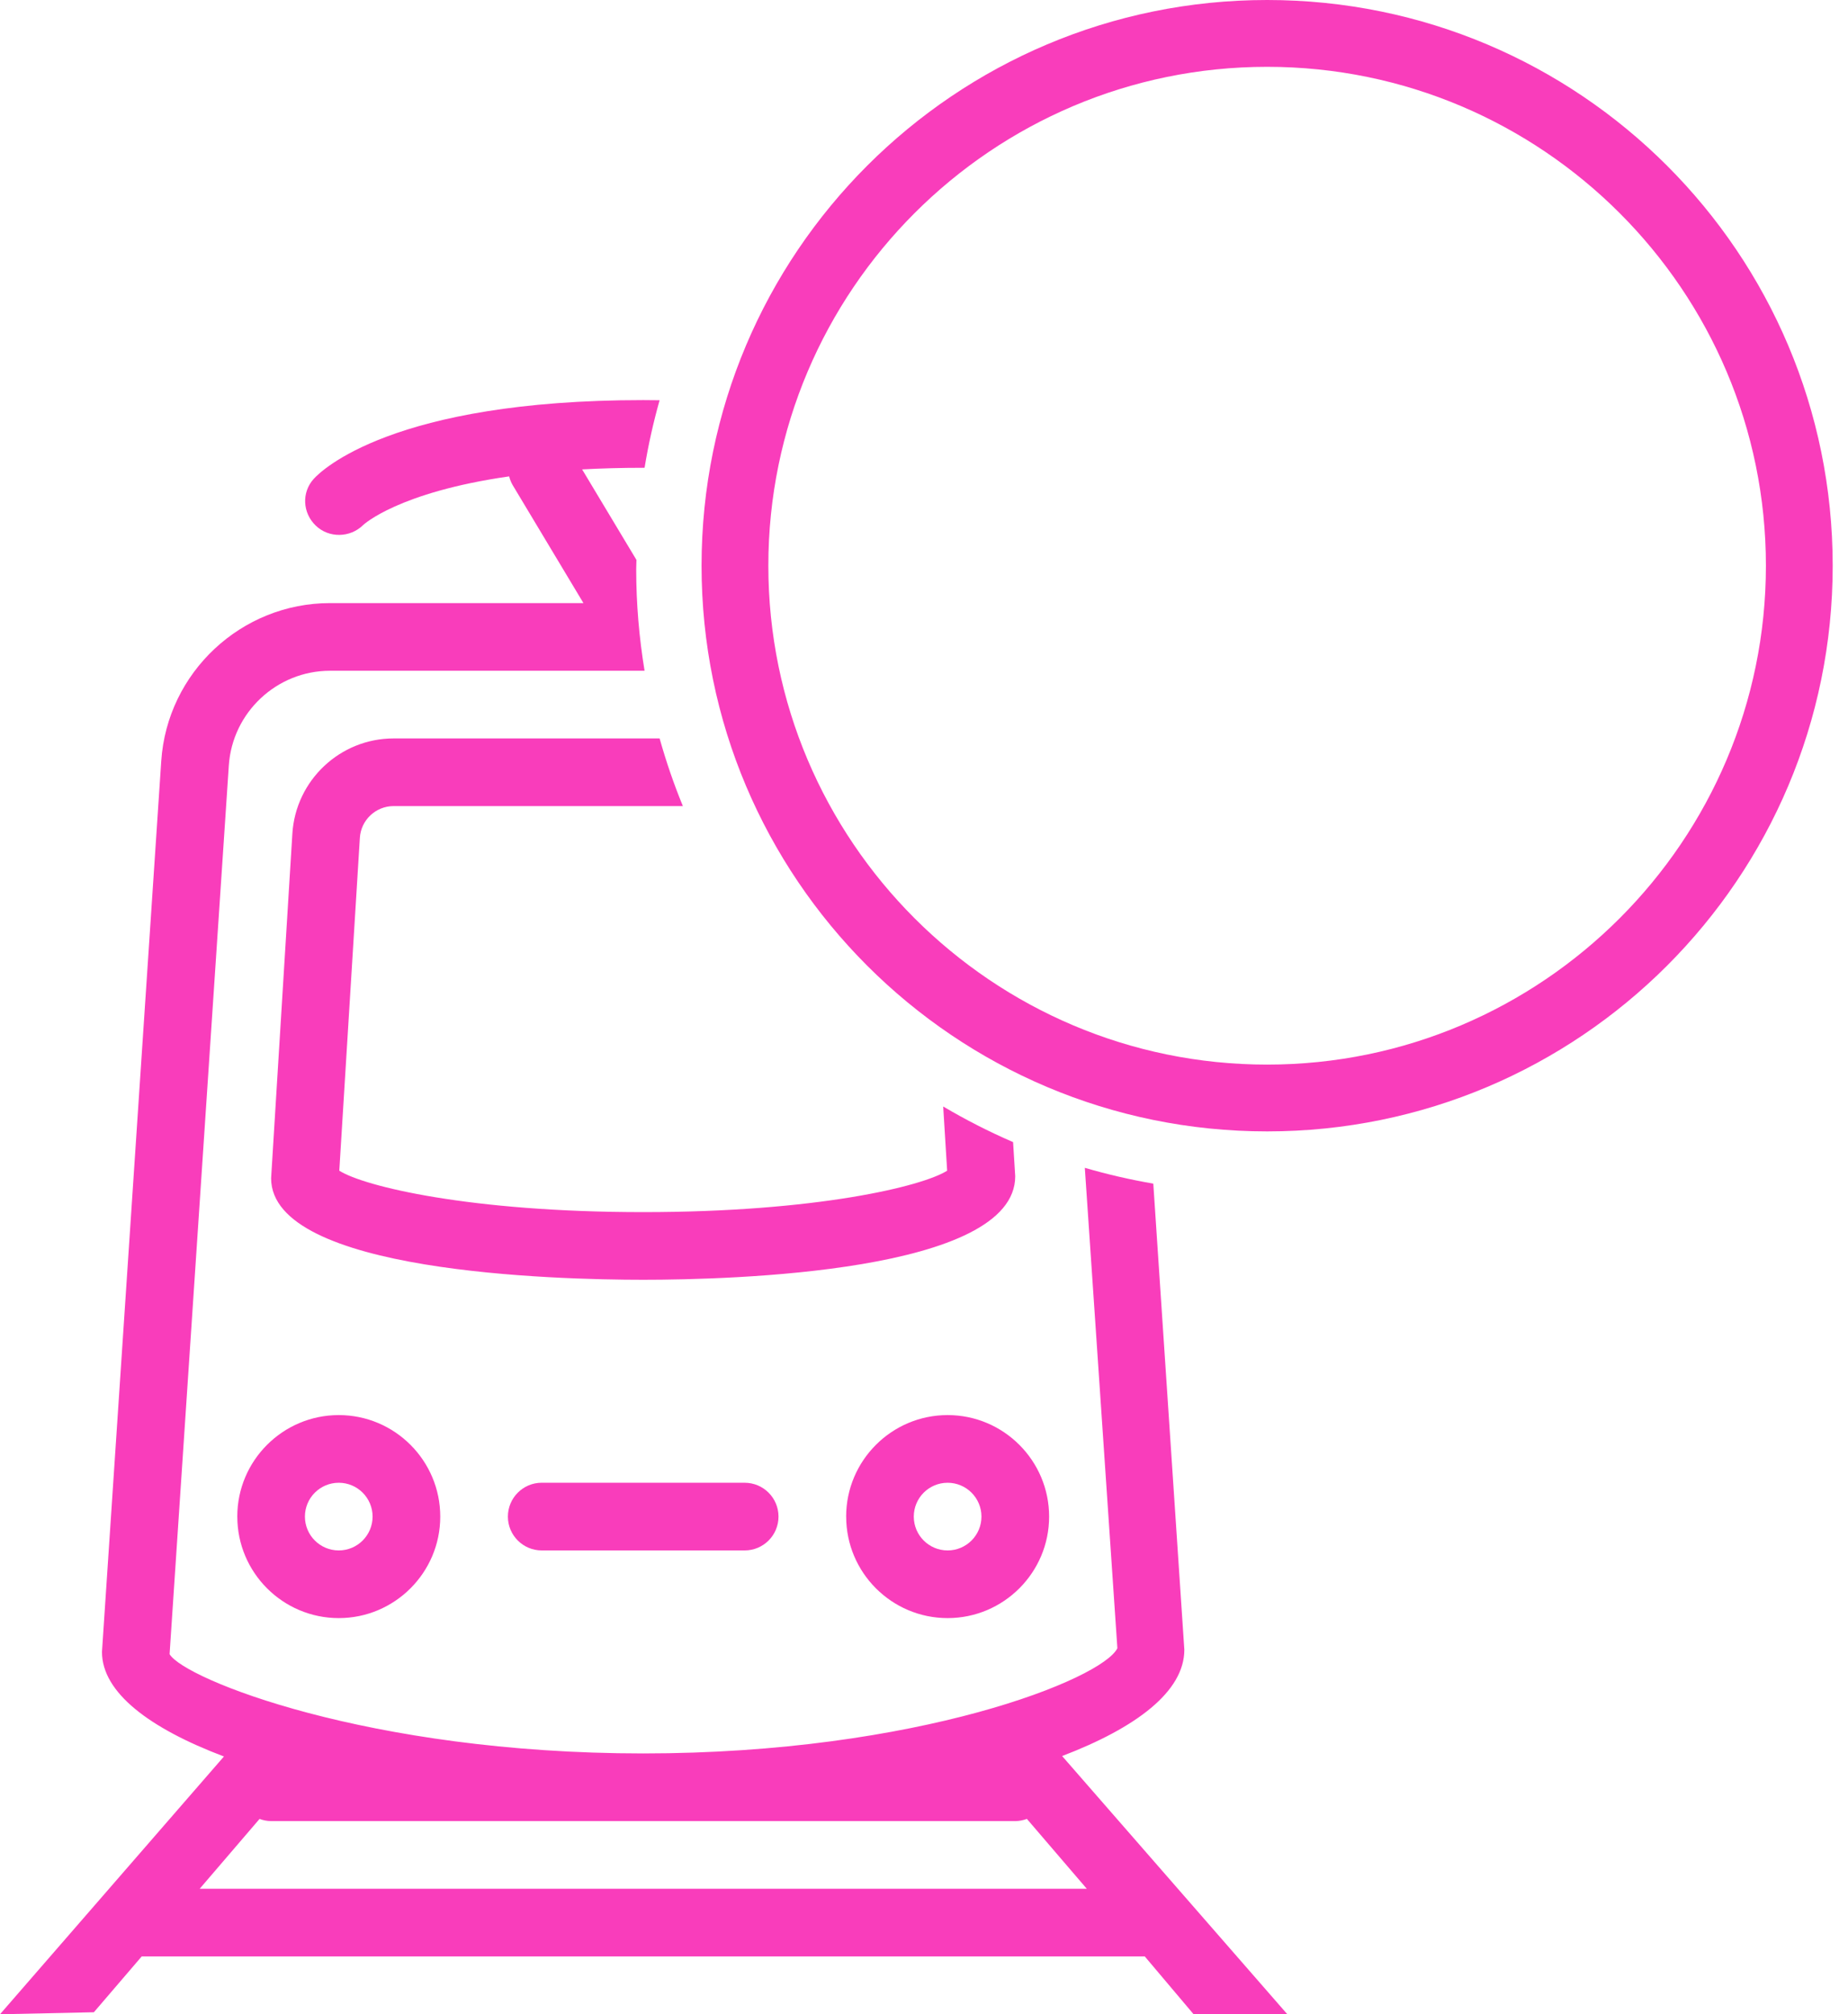 <svg xmlns="http://www.w3.org/2000/svg" width="78" height="85" viewBox="0 0 78 85">
    <g fill="none" fill-rule="evenodd">
        <g fill="#F93DBB">
            <g>
                <path d="M41.425 63.999c0 .788-.64 1.428-1.428 1.428-.788 0-1.428-.64-1.428-1.428 0-.789.64-1.428 1.428-1.428.788 0 1.428.64 1.428 1.428m-5.71 0c0 2.361 1.92 4.283 4.282 4.283s4.284-1.922 4.284-4.283c0-2.362-1.922-4.284-4.284-4.284-2.361 0-4.283 1.922-4.283 4.284M15.726 63.999c0 .788-.64 1.428-1.427 1.428-.789 0-1.429-.64-1.429-1.428 0-.789.64-1.428 1.429-1.428.788 0 1.427.64 1.427 1.428m-5.71 0c0 2.361 1.92 4.283 4.283 4.283 2.361 0 4.283-1.922 4.283-4.283 0-2.362-1.922-4.284-4.283-4.284-2.362 0-4.284 1.922-4.284 4.284" transform="translate(-285, -2129) translate(285, 2129)"/>
                <path d="M45.87 79.703H8.429l2.526-2.946c.152.056.316.091.488.091h31.41c.173 0 .337-.036.49-.092l2.527 2.947zm4.118-10.088l-1.31-19.667c-.983-.169-1.947-.392-2.89-.667l1.374 20.272c-.62 1.288-8.401 4.44-20.014 4.44s-19.394-3.152-19.99-4.19l2.5-37.5c.149-2.241 2.025-3.998 4.272-3.998h13.276c-.229-1.393-.353-2.822-.353-4.281 0-.133.009-.263.01-.396l-2.293-3.82c.796-.043 1.652-.068 2.578-.068h.058c.158-.969.372-1.92.634-2.85-.228-.003-.456-.006-.692-.006-10.588 0-13.6 2.984-13.906 3.324-.517.57-.474 1.433.083 1.97.554.537 1.453.52 2.001-.02.02-.02 1.482-1.385 6.164-2.055.034.127.079.252.15.37l2.986 4.977H13.93c-3.746 0-6.876 2.927-7.124 6.665L4.304 69.71c0 1.722 2.022 3.23 5.148 4.412L0 85l3.962-.085 2.019-2.356h42.337L50.38 85h3.956L44.83 74.103c3.13-1.195 5.16-2.725 5.158-4.488z" transform="translate(-285, -2129) translate(285, 2129)"/>
                <path d="M22.865 62.57c-.788 0-1.428.64-1.428 1.429 0 .788.64 1.428 1.428 1.428h8.566c.788 0 1.428-.64 1.428-1.428 0-.789-.64-1.428-1.428-1.428h-8.566zM39.977 49.402c-1.033.657-5.505 1.748-12.83 1.748-7.318 0-11.79-1.089-12.826-1.748l.868-14.046c.046-.751.671-1.34 1.425-1.34h12.209c-.38-.925-.708-1.88-.982-2.855H16.614c-2.256 0-4.135 1.765-4.274 4.02l-.897 14.54c0 3.975 12.021 4.284 15.705 4.284 3.683 0 15.705-.309 15.702-4.37l-.09-1.44c-1.019-.439-2.003-.943-2.95-1.502l.167 2.709z" transform="translate(-285, -2129) translate(285, 2129)"/>
                <path d="M53.482 0C40.298 0 29.611 10.687 29.611 23.872c0 13.184 10.687 23.872 23.871 23.872s23.872-10.688 23.872-23.872C77.354 10.687 66.666 0 53.482 0m0 2.82c11.609 0 21.053 9.443 21.053 21.052S65.09 44.925 53.482 44.925c-11.608 0-21.052-9.444-21.052-21.053S41.874 2.82 53.482 2.82" transform="translate(-285, -2129) translate(285, 2129)"/>
            </g>
        </g>
    </g>
</svg>
